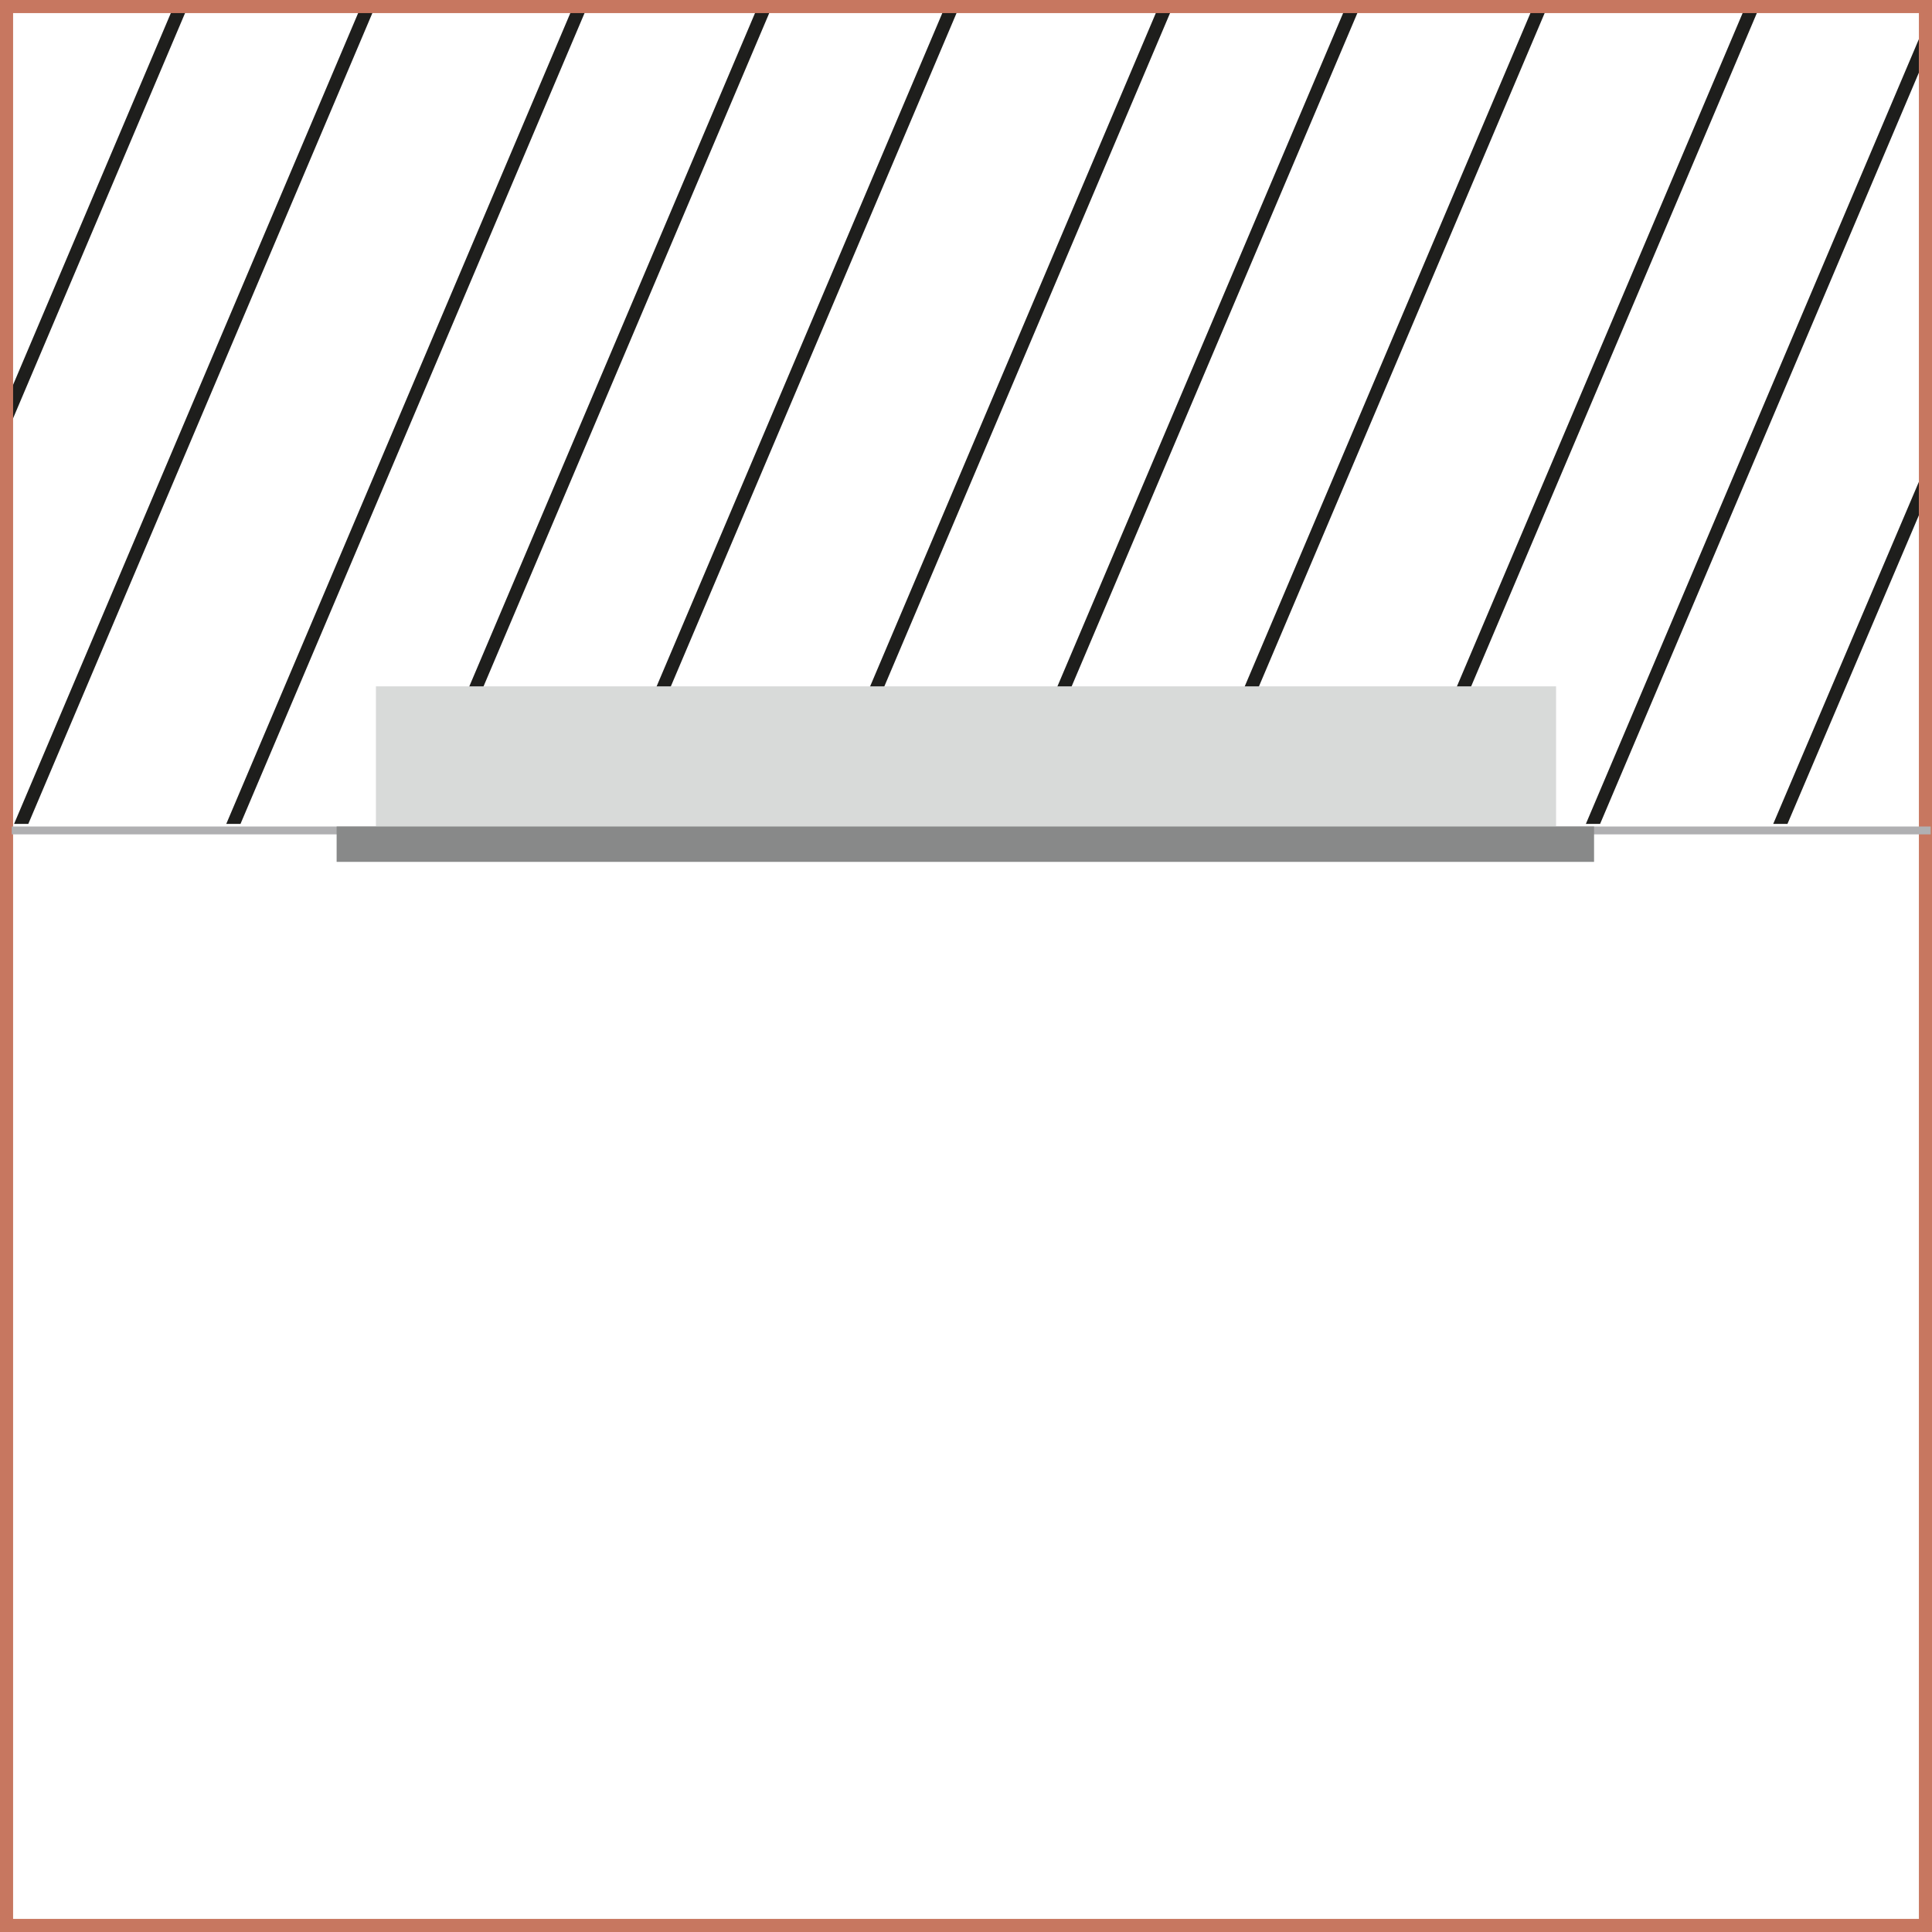 <?xml version="1.0" encoding="UTF-8"?>
<svg id="Livello_1" xmlns="http://www.w3.org/2000/svg" xmlns:xlink="http://www.w3.org/1999/xlink" version="1.1" viewBox="0 0 147.5 147.5">
  <!-- Generator: Adobe Illustrator 29.3.0, SVG Export Plug-In . SVG Version: 2.1.0 Build 146)  -->
  <defs>
    <style>
      .st0, .st1, .st2, .st3 {
        fill: none;
      }

      .st1 {
        stroke: #1e1e1c;
      }

      .st1, .st2 {
        stroke-miterlimit: 10;
      }

      .st4 {
        fill: #888989;
      }

      .st2 {
        stroke: #c77760;
      }

      .st5 {
        fill: #d8dad9;
      }

      .st6 {
        clip-path: url(#clippath);
      }

      .st3 {
        stroke: #b0b0b2;
        stroke-miterlimit: 22.9;
        stroke-width: .6px;
      }
    </style>
    <clipPath id="clippath">
      <rect class="st0" x=".6" y=".4" width="145.9" height="62.5"/>
    </clipPath>
  </defs>
  <g id="Livello_11" data-name="Livello_1">
    <g class="st6">
      <g>
        <line class="st1" x1="-30" y1="-2.1" x2="-58.6" y2="65.3"/>
        <line class="st1" x1="-15.7" y1="-2.1" x2="-44.3" y2="65.3"/>
        <line class="st1" x1=".6" y1="-2.1" x2="-28" y2="65.3"/>
        <line class="st1" x1="14.9" y1="-2.1" x2="-13.7" y2="65.3"/>
        <line class="st1" x1="29.2" y1="-2.1" x2=".6" y2="65.3"/>
        <line class="st1" x1="45.4" y1="-2.1" x2="16.8" y2="65.3"/>
        <line class="st1" x1="59.5" y1="-2.1" x2="30.9" y2="65.3"/>
        <line class="st1" x1="73.8" y1="-2.1" x2="45.2" y2="65.3"/>
        <line class="st1" x1="90.1" y1="-2.1" x2="61.5" y2="65.3"/>
        <line class="st1" x1="104.4" y1="-2.1" x2="75.8" y2="65.3"/>
        <line class="st1" x1="118.7" y1="-2.1" x2="90.1" y2="65.3"/>
        <line class="st1" x1="134.9" y1="-2.1" x2="106.3" y2="65.3"/>
        <line class="st1" x1="149.2" y1="-2.1" x2="120.6" y2="65.3"/>
        <line class="st1" x1="163.6" y1="-2.1" x2="134.9" y2="65.3"/>
        <line class="st1" x1="179.8" y1="-2.1" x2="151.2" y2="65.3"/>
        <line class="st1" x1="194.1" y1="-2.1" x2="165.5" y2="65.3"/>
        <line class="st1" x1="208.4" y1="-2.1" x2="179.8" y2="65.3"/>
        <line class="st1" x1="224.7" y1="-2.1" x2="196" y2="65.3"/>
      </g>
    </g>
    <rect class="st2" x=".5" y=".5" width="146.5" height="146.5"/>
    <line class="st3" x1=".9" y1="63.4" x2="147.4" y2="63.4"/>
    <rect class="st5" x="28.7" y="52.4" width="90.1" height="10.9"/>
    <rect class="st4" x="25.7" y="63.1" width="96" height="2.7"/>
  </g>
</svg>